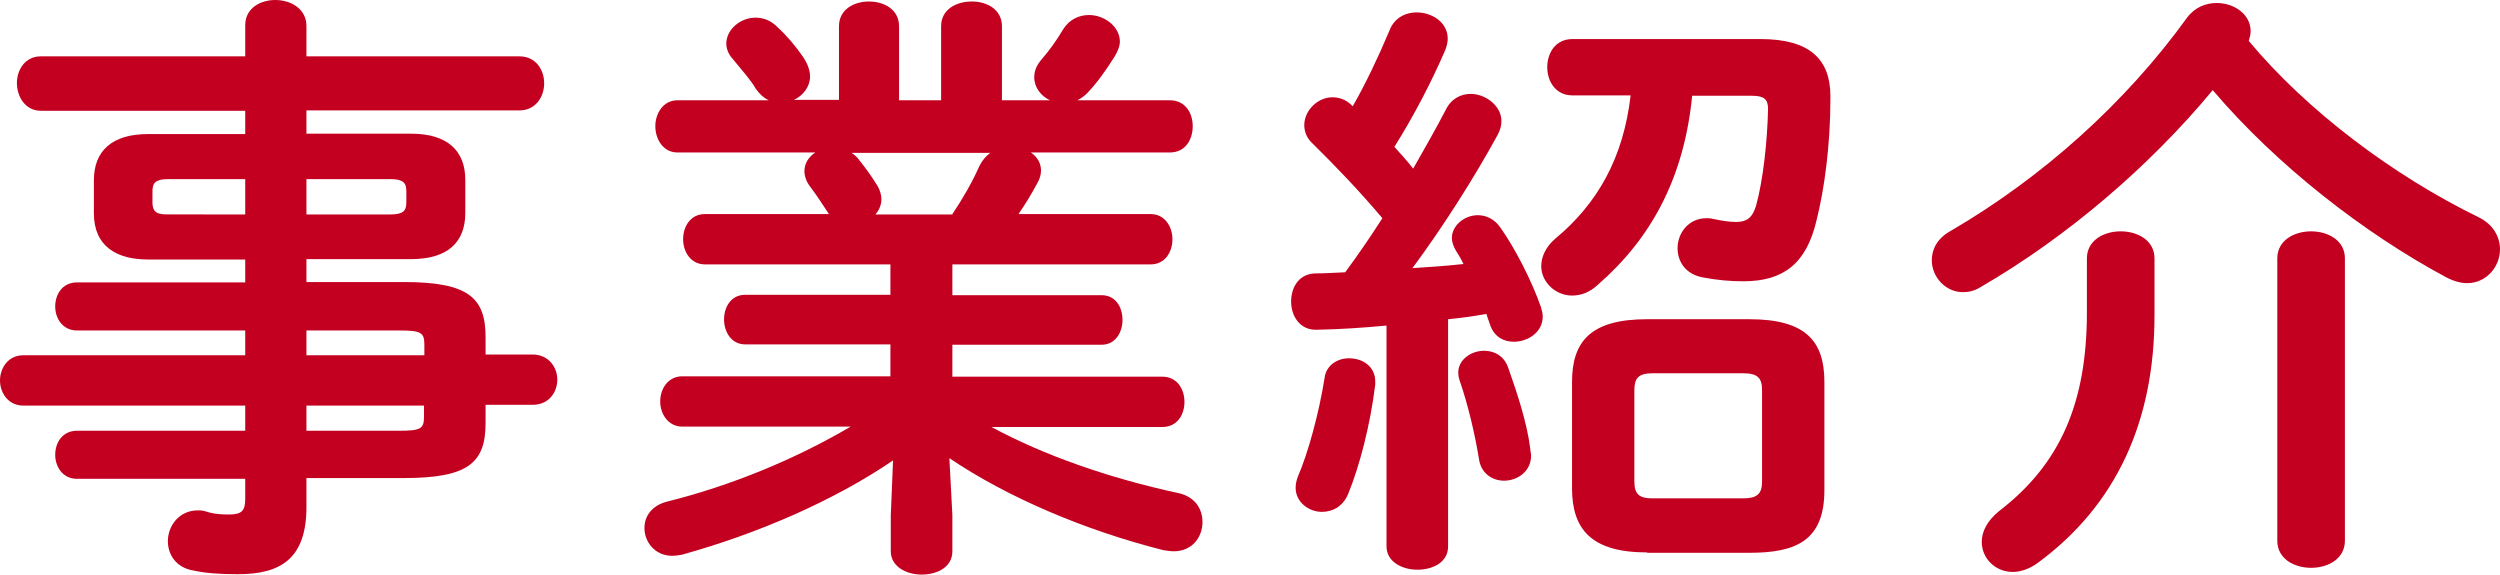 <!-- Generator: Adobe Illustrator 25.0.1, SVG Export Plug-In  -->
<svg version="1.1" xmlns="http://www.w3.org/2000/svg" xmlns:xlink="http://www.w3.org/1999/xlink" x="0px" y="0px" width="66.57px"
	 height="15.32px" viewBox="0 0 66.57 15.32" style="overflow:visible;enable-background:new 0 0 66.57 15.32;"
	 xml:space="preserve">
<style type="text/css">
	.st0{fill:#C40020;}
</style>
<defs>
</defs>
<g>
	<path class="st0" d="M3.94,6.91c-0.82,0-1.44-0.34-1.44-1.23V4.8c0-0.78,0.48-1.23,1.44-1.23h2.59V2.95H1.09
		c-0.42,0-0.64-0.38-0.64-0.74c0-0.34,0.21-0.71,0.64-0.71h5.44V0.67C6.53,0.22,6.93,0,7.33,0c0.42,0,0.83,0.24,0.83,0.69V1.5h5.67
		c0.43,0,0.66,0.35,0.66,0.72c0,0.35-0.22,0.72-0.66,0.72H8.16v0.62h2.79c0.96,0,1.44,0.45,1.44,1.23v0.88
		c0,0.79-0.48,1.23-1.44,1.23H8.16v0.61h2.59c1.73,0,2.18,0.42,2.18,1.47v0.46h1.25c0.43,0,0.66,0.34,0.66,0.67
		s-0.22,0.67-0.66,0.67h-1.25v0.48c0,1.06-0.45,1.47-2.18,1.47H8.16v0.77c0,1.36-0.67,1.79-1.82,1.79c-0.51,0-0.88-0.03-1.2-0.1
		c-0.46-0.08-0.67-0.43-0.67-0.78c0-0.4,0.29-0.82,0.8-0.82c0.05,0,0.11,0,0.18,0.02C5.7,13.69,5.87,13.7,6.1,13.7
		c0.35,0,0.43-0.11,0.43-0.42v-0.53H2.05c-0.38,0-0.58-0.32-0.58-0.64c0-0.32,0.19-0.64,0.58-0.64h4.48V10.8H0.62
		C0.21,10.8,0,10.45,0,10.13s0.21-0.67,0.62-0.67h5.91V8.8H2.05c-0.38,0-0.58-0.32-0.58-0.64s0.19-0.64,0.58-0.64h4.48V6.91H3.94z
		 M6.53,5.71V4.77H4.48c-0.34,0-0.42,0.1-0.42,0.32v0.3c0,0.29,0.16,0.32,0.42,0.32H6.53z M8.16,5.71h2.24
		c0.34,0,0.42-0.1,0.42-0.32v-0.3c0-0.22-0.08-0.32-0.42-0.32H8.16V5.71z M8.16,9.46h3.14V9.17c0-0.32-0.1-0.37-0.67-0.37H8.16V9.46
		z M8.16,10.8v0.67h2.46c0.58,0,0.67-0.05,0.67-0.37v-0.3H8.16z"/>
	<path class="st0" d="M18.77,7.04c-0.38,0-0.58-0.34-0.58-0.67s0.19-0.67,0.58-0.67h3.3l-0.03-0.05c-0.16-0.24-0.3-0.46-0.46-0.67
		c-0.11-0.14-0.16-0.29-0.16-0.42c0-0.21,0.11-0.38,0.29-0.5h-3.67c-0.38,0-0.59-0.35-0.59-0.7c0-0.34,0.21-0.69,0.59-0.69h2.43
		c-0.13-0.06-0.24-0.16-0.34-0.3c-0.14-0.24-0.34-0.46-0.61-0.79c-0.13-0.14-0.18-0.29-0.18-0.42c0-0.37,0.37-0.69,0.78-0.69
		c0.21,0,0.42,0.08,0.59,0.26c0.26,0.24,0.46,0.48,0.67,0.78c0.13,0.19,0.19,0.37,0.19,0.53c0,0.27-0.19,0.51-0.43,0.62h1.2V0.7
		c0-0.45,0.4-0.66,0.8-0.66c0.4,0,0.8,0.21,0.8,0.66v1.97h1.12V0.7c0-0.45,0.4-0.66,0.82-0.66c0.4,0,0.8,0.21,0.8,0.66v1.97h1.28
		c-0.24-0.11-0.42-0.34-0.42-0.61c0-0.16,0.05-0.3,0.18-0.46c0.21-0.24,0.4-0.5,0.59-0.82C28.48,0.51,28.74,0.4,29,0.4
		c0.4,0,0.82,0.3,0.82,0.71c0,0.11-0.05,0.24-0.13,0.38c-0.22,0.35-0.46,0.7-0.74,0.99c-0.08,0.08-0.16,0.14-0.26,0.19h2.46
		c0.42,0,0.61,0.35,0.61,0.69c0,0.35-0.19,0.7-0.61,0.7h-3.7c0.16,0.11,0.27,0.27,0.27,0.48c0,0.11-0.03,0.22-0.1,0.34
		c-0.16,0.3-0.32,0.56-0.5,0.82h3.52c0.38,0,0.58,0.34,0.58,0.67s-0.19,0.67-0.58,0.67h-5.28v0.82h3.97c0.38,0,0.56,0.32,0.56,0.66
		c0,0.32-0.18,0.66-0.56,0.66h-3.97v0.85h5.59c0.4,0,0.59,0.34,0.59,0.67c0,0.34-0.19,0.67-0.59,0.67h-4.55
		c1.39,0.75,3.12,1.36,4.98,1.76c0.45,0.1,0.64,0.43,0.64,0.77c0,0.4-0.27,0.78-0.77,0.78c-0.08,0-0.18-0.02-0.27-0.03
		c-2.1-0.53-4.16-1.41-5.7-2.45l0.08,1.52v0.96c0,0.42-0.4,0.62-0.82,0.62c-0.4,0-0.82-0.21-0.82-0.62v-0.96l0.06-1.46
		c-1.57,1.07-3.6,1.95-5.62,2.51c-0.1,0.02-0.18,0.03-0.26,0.03c-0.46,0-0.74-0.37-0.74-0.74c0-0.3,0.18-0.59,0.59-0.7
		c1.73-0.43,3.44-1.14,4.9-2h-4.48c-0.38,0-0.59-0.34-0.59-0.67c0-0.34,0.21-0.67,0.59-0.67h5.54V9.17h-3.87
		c-0.37,0-0.56-0.34-0.56-0.66c0-0.34,0.19-0.66,0.56-0.66h3.87V7.04H18.77z M25.36,5.7c0.27-0.4,0.53-0.85,0.72-1.28
		c0.08-0.16,0.18-0.27,0.29-0.35h-3.7c0.06,0.03,0.11,0.08,0.16,0.13c0.21,0.26,0.35,0.45,0.53,0.74c0.08,0.13,0.11,0.26,0.11,0.37
		c0,0.14-0.06,0.29-0.16,0.4H25.36z"/>
	<path class="st0" d="M36.91,8.67c-0.64,0.06-1.25,0.1-1.84,0.11c-0.46,0.02-0.69-0.37-0.69-0.75c0-0.38,0.21-0.75,0.66-0.75
		c0.26,0,0.51-0.02,0.78-0.03c0.34-0.46,0.67-0.94,0.99-1.44c-0.59-0.7-1.25-1.39-1.84-1.97c-0.18-0.16-0.24-0.34-0.24-0.51
		c0-0.38,0.35-0.74,0.75-0.74c0.16,0,0.35,0.05,0.51,0.21l0.03,0.03c0.35-0.61,0.69-1.33,0.98-2.02c0.13-0.34,0.43-0.48,0.72-0.48
		c0.42,0,0.83,0.27,0.83,0.7c0,0.08-0.02,0.18-0.06,0.29c-0.37,0.86-0.85,1.78-1.36,2.59c0.16,0.18,0.34,0.37,0.5,0.58
		c0.32-0.56,0.62-1.09,0.87-1.57c0.14-0.29,0.4-0.42,0.66-0.42c0.4,0,0.82,0.32,0.82,0.72c0,0.13-0.03,0.24-0.1,0.37
		c-0.61,1.12-1.46,2.46-2.27,3.55c0.46-0.03,0.91-0.06,1.36-0.11c-0.06-0.13-0.14-0.26-0.21-0.37c-0.06-0.11-0.1-0.22-0.1-0.32
		c0-0.34,0.34-0.61,0.69-0.61c0.22,0,0.45,0.1,0.61,0.34c0.38,0.54,0.82,1.39,1.07,2.1c0.03,0.1,0.05,0.18,0.05,0.26
		c0,0.42-0.4,0.67-0.77,0.67c-0.27,0-0.51-0.13-0.62-0.42c-0.03-0.1-0.08-0.21-0.11-0.32c-0.34,0.06-0.69,0.11-1.02,0.14v6.05
		c0,0.42-0.4,0.62-0.82,0.62c-0.4,0-0.82-0.21-0.82-0.62V8.67z M35.92,9.54c0.37,0,0.7,0.22,0.7,0.62v0.08
		c-0.13,1.07-0.42,2.18-0.72,2.91c-0.14,0.34-0.42,0.48-0.7,0.48c-0.35,0-0.7-0.26-0.7-0.64c0-0.1,0.02-0.19,0.06-0.3
		c0.27-0.62,0.56-1.68,0.71-2.62C35.31,9.72,35.62,9.54,35.92,9.54z M40.75,11.97c0,0.05,0.02,0.11,0.02,0.16
		c0,0.43-0.37,0.67-0.72,0.67c-0.3,0-0.59-0.18-0.66-0.53c-0.11-0.69-0.3-1.5-0.53-2.16c-0.02-0.06-0.03-0.13-0.03-0.19
		c0-0.34,0.34-0.58,0.69-0.58c0.26,0,0.53,0.13,0.64,0.45C40.4,10.47,40.67,11.28,40.75,11.97z M45.06,2.54
		c-0.21,2.16-1.07,3.79-2.51,5.04c-0.22,0.21-0.46,0.29-0.69,0.29c-0.45,0-0.82-0.37-0.82-0.78c0-0.24,0.11-0.51,0.38-0.74
		c1.12-0.93,1.81-2.15,2-3.81h-1.55c-0.45,0-0.67-0.38-0.67-0.75c0-0.38,0.22-0.75,0.67-0.75h5.01c1.3,0,1.86,0.53,1.86,1.52v0.08
		c0,1.22-0.16,2.4-0.37,3.23c-0.27,1.15-0.88,1.62-1.95,1.62c-0.34,0-0.69-0.03-1.06-0.1c-0.48-0.08-0.69-0.43-0.69-0.78
		c0-0.4,0.29-0.8,0.77-0.8c0.05,0,0.11,0,0.18,0.02c0.24,0.05,0.42,0.08,0.61,0.08c0.27,0,0.43-0.1,0.53-0.43
		c0.19-0.69,0.3-1.71,0.32-2.58c0-0.26-0.11-0.35-0.43-0.35H45.06z M43.86,14.71c-1.49,0-2-0.62-2-1.71v-2.83
		c0-1.09,0.51-1.67,2-1.67h2.72c1.5,0,2,0.58,2,1.67v2.88c0,1.36-0.77,1.67-2,1.67H43.86z M46.42,13.27c0.38,0,0.5-0.13,0.5-0.45
		v-2.43c0-0.32-0.11-0.45-0.5-0.45H44c-0.37,0-0.48,0.13-0.48,0.45v2.43c0,0.35,0.14,0.45,0.48,0.45H46.42z"/>
	<path class="st0" d="M65.99,5.78c0.4,0.19,0.58,0.53,0.58,0.86c0,0.45-0.35,0.9-0.88,0.9c-0.16,0-0.35-0.05-0.56-0.16
		c-2.18-1.17-4.51-2.98-6.21-4.98c-1.67,2.02-3.89,3.92-6.19,5.25c-0.16,0.1-0.32,0.13-0.46,0.13c-0.46,0-0.83-0.4-0.83-0.85
		c0-0.29,0.14-0.58,0.5-0.78c2.47-1.44,4.67-3.43,6.29-5.67c0.21-0.29,0.51-0.4,0.8-0.4c0.46,0,0.9,0.3,0.9,0.75
		c0,0.08-0.02,0.16-0.05,0.26C61.43,2.95,63.72,4.67,65.99,5.78z M55.57,6.88c0-0.48,0.45-0.72,0.9-0.72s0.9,0.24,0.9,0.72V8.4
		c0,2.85-1.04,5.07-3.11,6.59c-0.22,0.16-0.46,0.24-0.66,0.24c-0.48,0-0.83-0.37-0.83-0.8c0-0.27,0.14-0.56,0.46-0.82
		c1.63-1.25,2.34-2.88,2.34-5.3V6.88z M60.64,6.88c0-0.48,0.45-0.72,0.9-0.72s0.9,0.24,0.9,0.72v7.52c0,0.48-0.45,0.72-0.9,0.72
		s-0.9-0.24-0.9-0.72V6.88z"/>
</g>
</svg>
